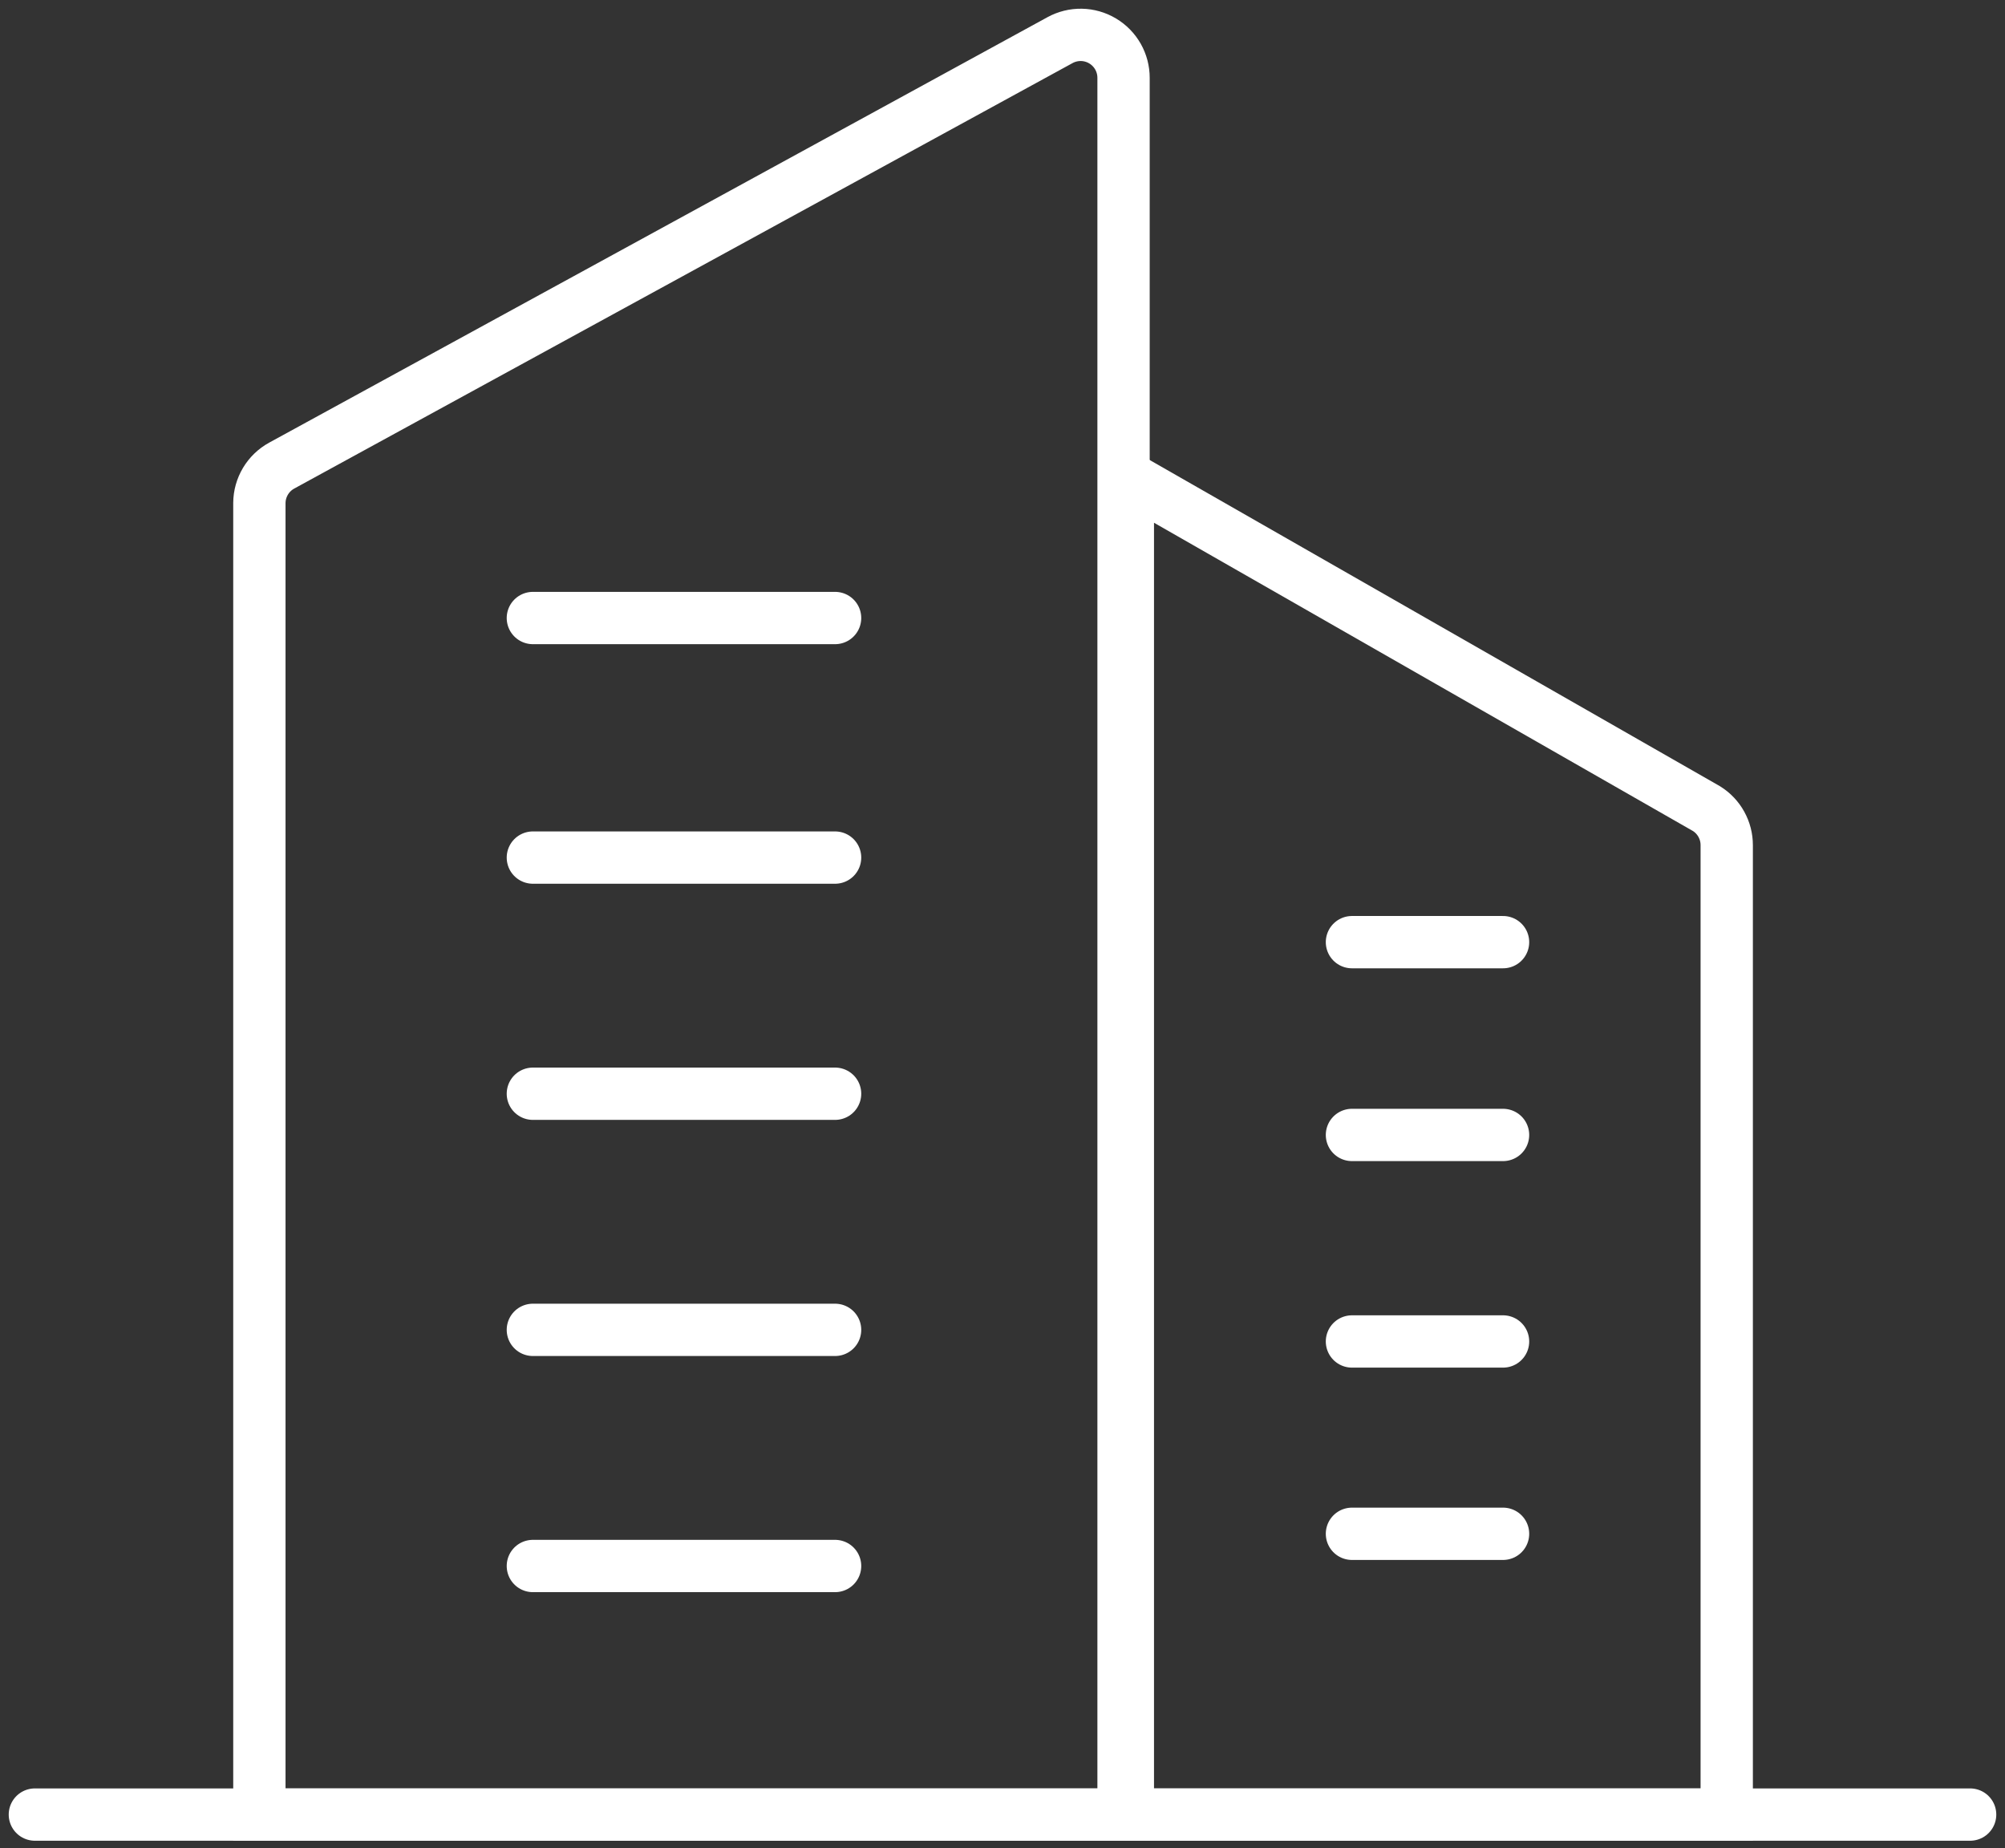 <svg viewBox="0 0 115 106" fill="none" xmlns="http://www.w3.org/2000/svg" preserveAspectRatio="xMidYMid meet">
<rect x="0" y="0" width="115" height="106" fill="#333333" stroke="none"/>
<path d="M64.443 104.069H14.877V28.846C14.88 28.407 15.001 27.977 15.226 27.6C15.451 27.224 15.772 26.914 16.157 26.703L60.799 2.302C61.174 2.097 61.597 1.993 62.025 2C62.453 2.008 62.871 2.127 63.239 2.346C63.607 2.565 63.911 2.875 64.123 3.248C64.334 3.62 64.444 4.041 64.443 4.469V104.069Z" stroke="white" stroke-width="3" stroke-linecap="round"/>
<path d="M99.039 104.069H64.69V27.394L97.882 46.378C98.237 46.6 98.529 46.908 98.731 47.274C98.934 47.641 99.04 48.052 99.039 48.471V104.069Z" stroke="white" stroke-width="3" stroke-linecap="round"/>
<path d="M47.898 35.444H30.563" stroke="white" stroke-width="3" stroke-linecap="round"/>
<path d="M86.21 54.033H77.543" stroke="white" stroke-width="3" stroke-linecap="round"/>
<path d="M86.21 65.09H77.543" stroke="white" stroke-width="3" stroke-linecap="round"/>
<path d="M86.21 76.934H77.543" stroke="white" stroke-width="3" stroke-linecap="round"/>
<path d="M86.21 87.964H77.543" stroke="white" stroke-width="3" stroke-linecap="round"/>
<path d="M47.898 49.183H30.563" stroke="white" stroke-width="3" stroke-linecap="round"/>
<path d="M47.898 62.726H30.563" stroke="white" stroke-width="3" stroke-linecap="round"/>
<path d="M47.898 76.268H30.563" stroke="white" stroke-width="3" stroke-linecap="round"/>
<path d="M47.898 89.811H30.563" stroke="white" stroke-width="3" stroke-linecap="round"/>
<path d="M2 104.067H113" stroke="white" stroke-width="3" stroke-linecap="round"/>
</svg>
